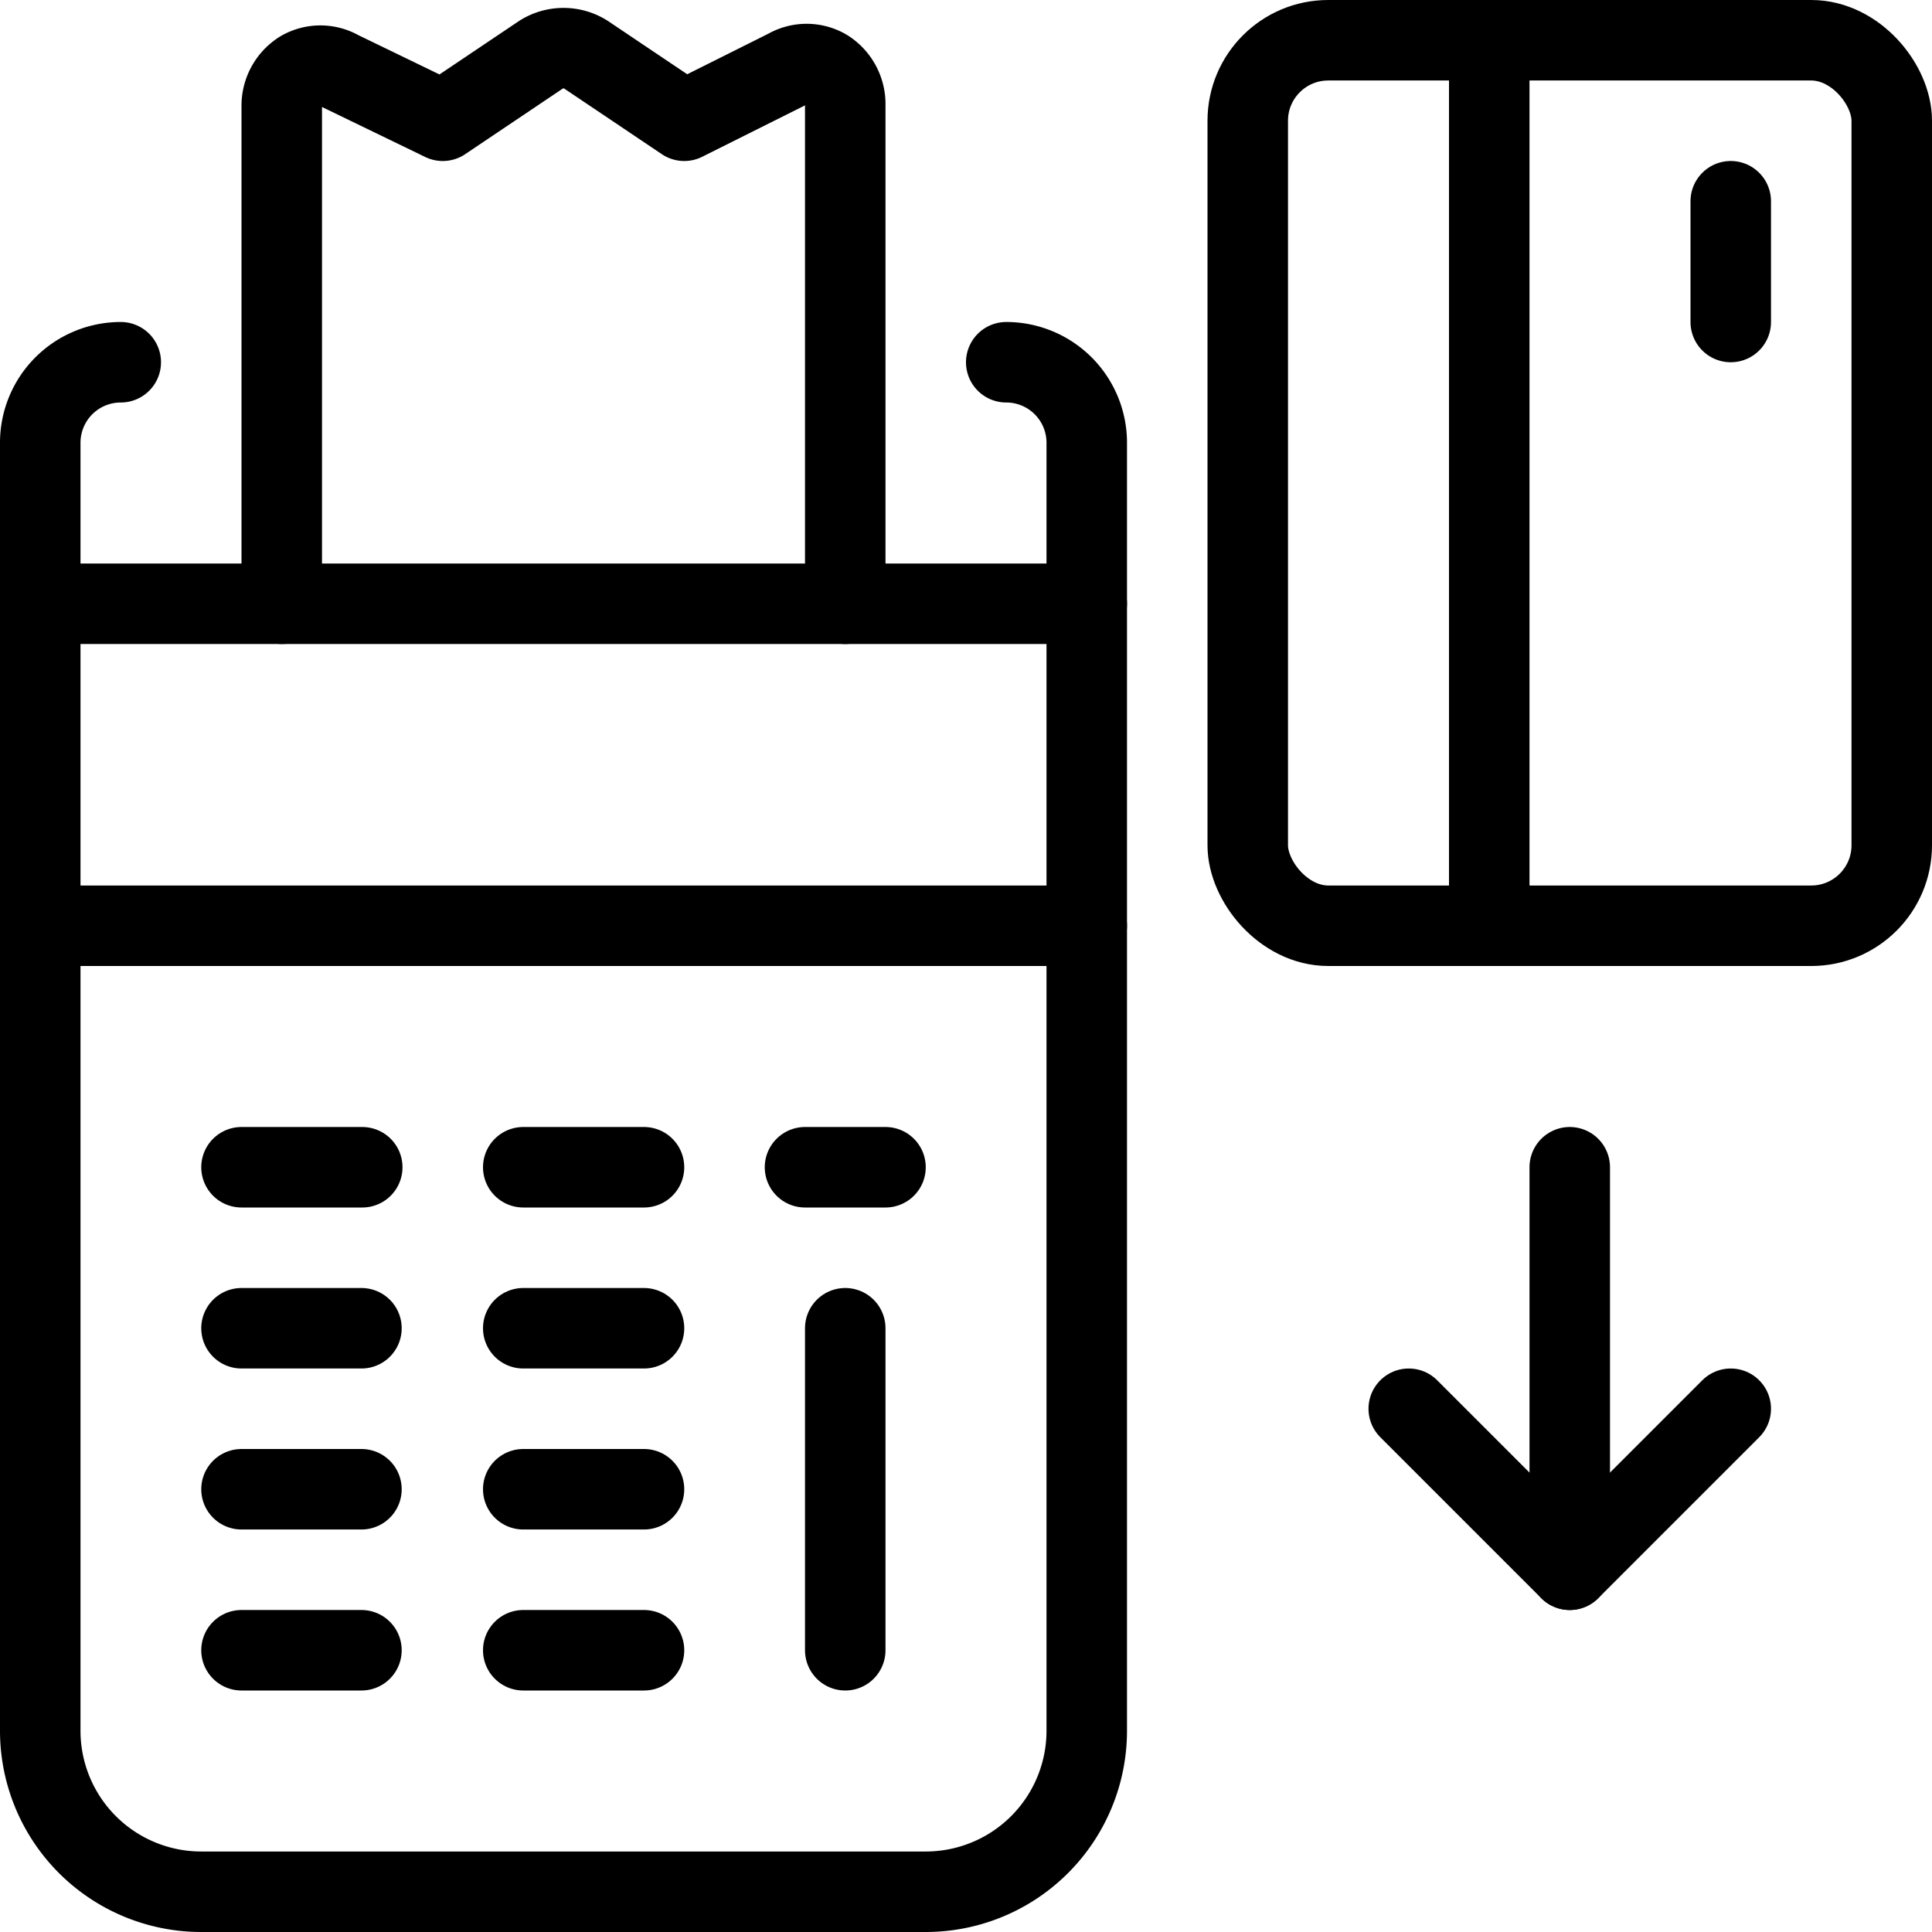 <svg xmlns="http://www.w3.org/2000/svg" viewBox="0 0 24 24">
  
<g transform="matrix(1,0,0,1,0,0)"><g>
    <path d="M1.5,4.5a1,1,0,0,0-1,1v16a2,2,0,0,0,2,2h9a2,2,0,0,0,2-2V5.5a1,1,0,0,0-1-1" style="fill: none;stroke: #000000;stroke-linecap: round;stroke-linejoin: round"></path>
    <path d="M.5,7.5h13" style="fill: none;stroke: #000000;stroke-linecap: round;stroke-linejoin: round"></path>
    <path d="M.5,11.5h13" style="fill: none;stroke: #000000;stroke-linecap: round;stroke-linejoin: round"></path>
    <line x1="3" y1="18.5" x2="4.49" y2="18.5" style="fill: none;stroke: #000000;stroke-linecap: round;stroke-linejoin: round"></line>
    <line x1="6.5" y1="18.5" x2="8" y2="18.5" style="fill: none;stroke: #000000;stroke-linecap: round;stroke-linejoin: round"></line>
    <line x1="3" y1="20.5" x2="4.49" y2="20.5" style="fill: none;stroke: #000000;stroke-linecap: round;stroke-linejoin: round"></line>
    <line x1="6.5" y1="20.5" x2="8" y2="20.5" style="fill: none;stroke: #000000;stroke-linecap: round;stroke-linejoin: round"></line>
    <line x1="3" y1="16.5" x2="4.49" y2="16.5" style="fill: none;stroke: #000000;stroke-linecap: round;stroke-linejoin: round"></line>
    <line x1="6.5" y1="16.5" x2="8" y2="16.5" style="fill: none;stroke: #000000;stroke-linecap: round;stroke-linejoin: round"></line>
    <line x1="3" y1="14.5" x2="4.5" y2="14.5" style="fill: none;stroke: #000000;stroke-linecap: round;stroke-linejoin: round"></line>
    <line x1="6.5" y1="14.5" x2="8" y2="14.5" style="fill: none;stroke: #000000;stroke-linecap: round;stroke-linejoin: round"></line>
    <line x1="10" y1="14.5" x2="11" y2="14.5" style="fill: none;stroke: #000000;stroke-linecap: round;stroke-linejoin: round"></line>
    <line x1="10.5" y1="20.5" x2="10.5" y2="16.5" style="fill: none;stroke: #000000;stroke-linecap: round;stroke-linejoin: round"></line>
    <path d="M3.5,7.5V1.31A.51.51,0,0,1,3.74.88a.48.48,0,0,1,.48,0L5.5,1.5,6.72.68a.52.52,0,0,1,.56,0L8.5,1.5,9.78.86a.48.48,0,0,1,.48,0,.51.51,0,0,1,.24.43V7.5" style="fill: none;stroke: #000000;stroke-linecap: round;stroke-linejoin: round"></path>
    <rect x="15.5" y="0.5" width="8" height="11" rx="1" style="fill: none;stroke: #000000;stroke-linecap: round;stroke-linejoin: round"></rect>
    <line x1="18.5" y1="0.5" x2="18.5" y2="11.5" style="fill: none;stroke: #000000;stroke-linecap: round;stroke-linejoin: round"></line>
    <line x1="21.5" y1="4" x2="21.5" y2="2.5" style="fill: none;stroke: #000000;stroke-linecap: round;stroke-linejoin: round"></line>
    <polyline points="17.5 17.5 19.5 19.5 21.5 17.5" style="fill: none;stroke: #000000;stroke-linecap: round;stroke-linejoin: round"></polyline>
    <line x1="19.5" y1="19.5" x2="19.5" y2="14.5" style="fill: none;stroke: #000000;stroke-linecap: round;stroke-linejoin: round"></line>
  </g></g></svg>